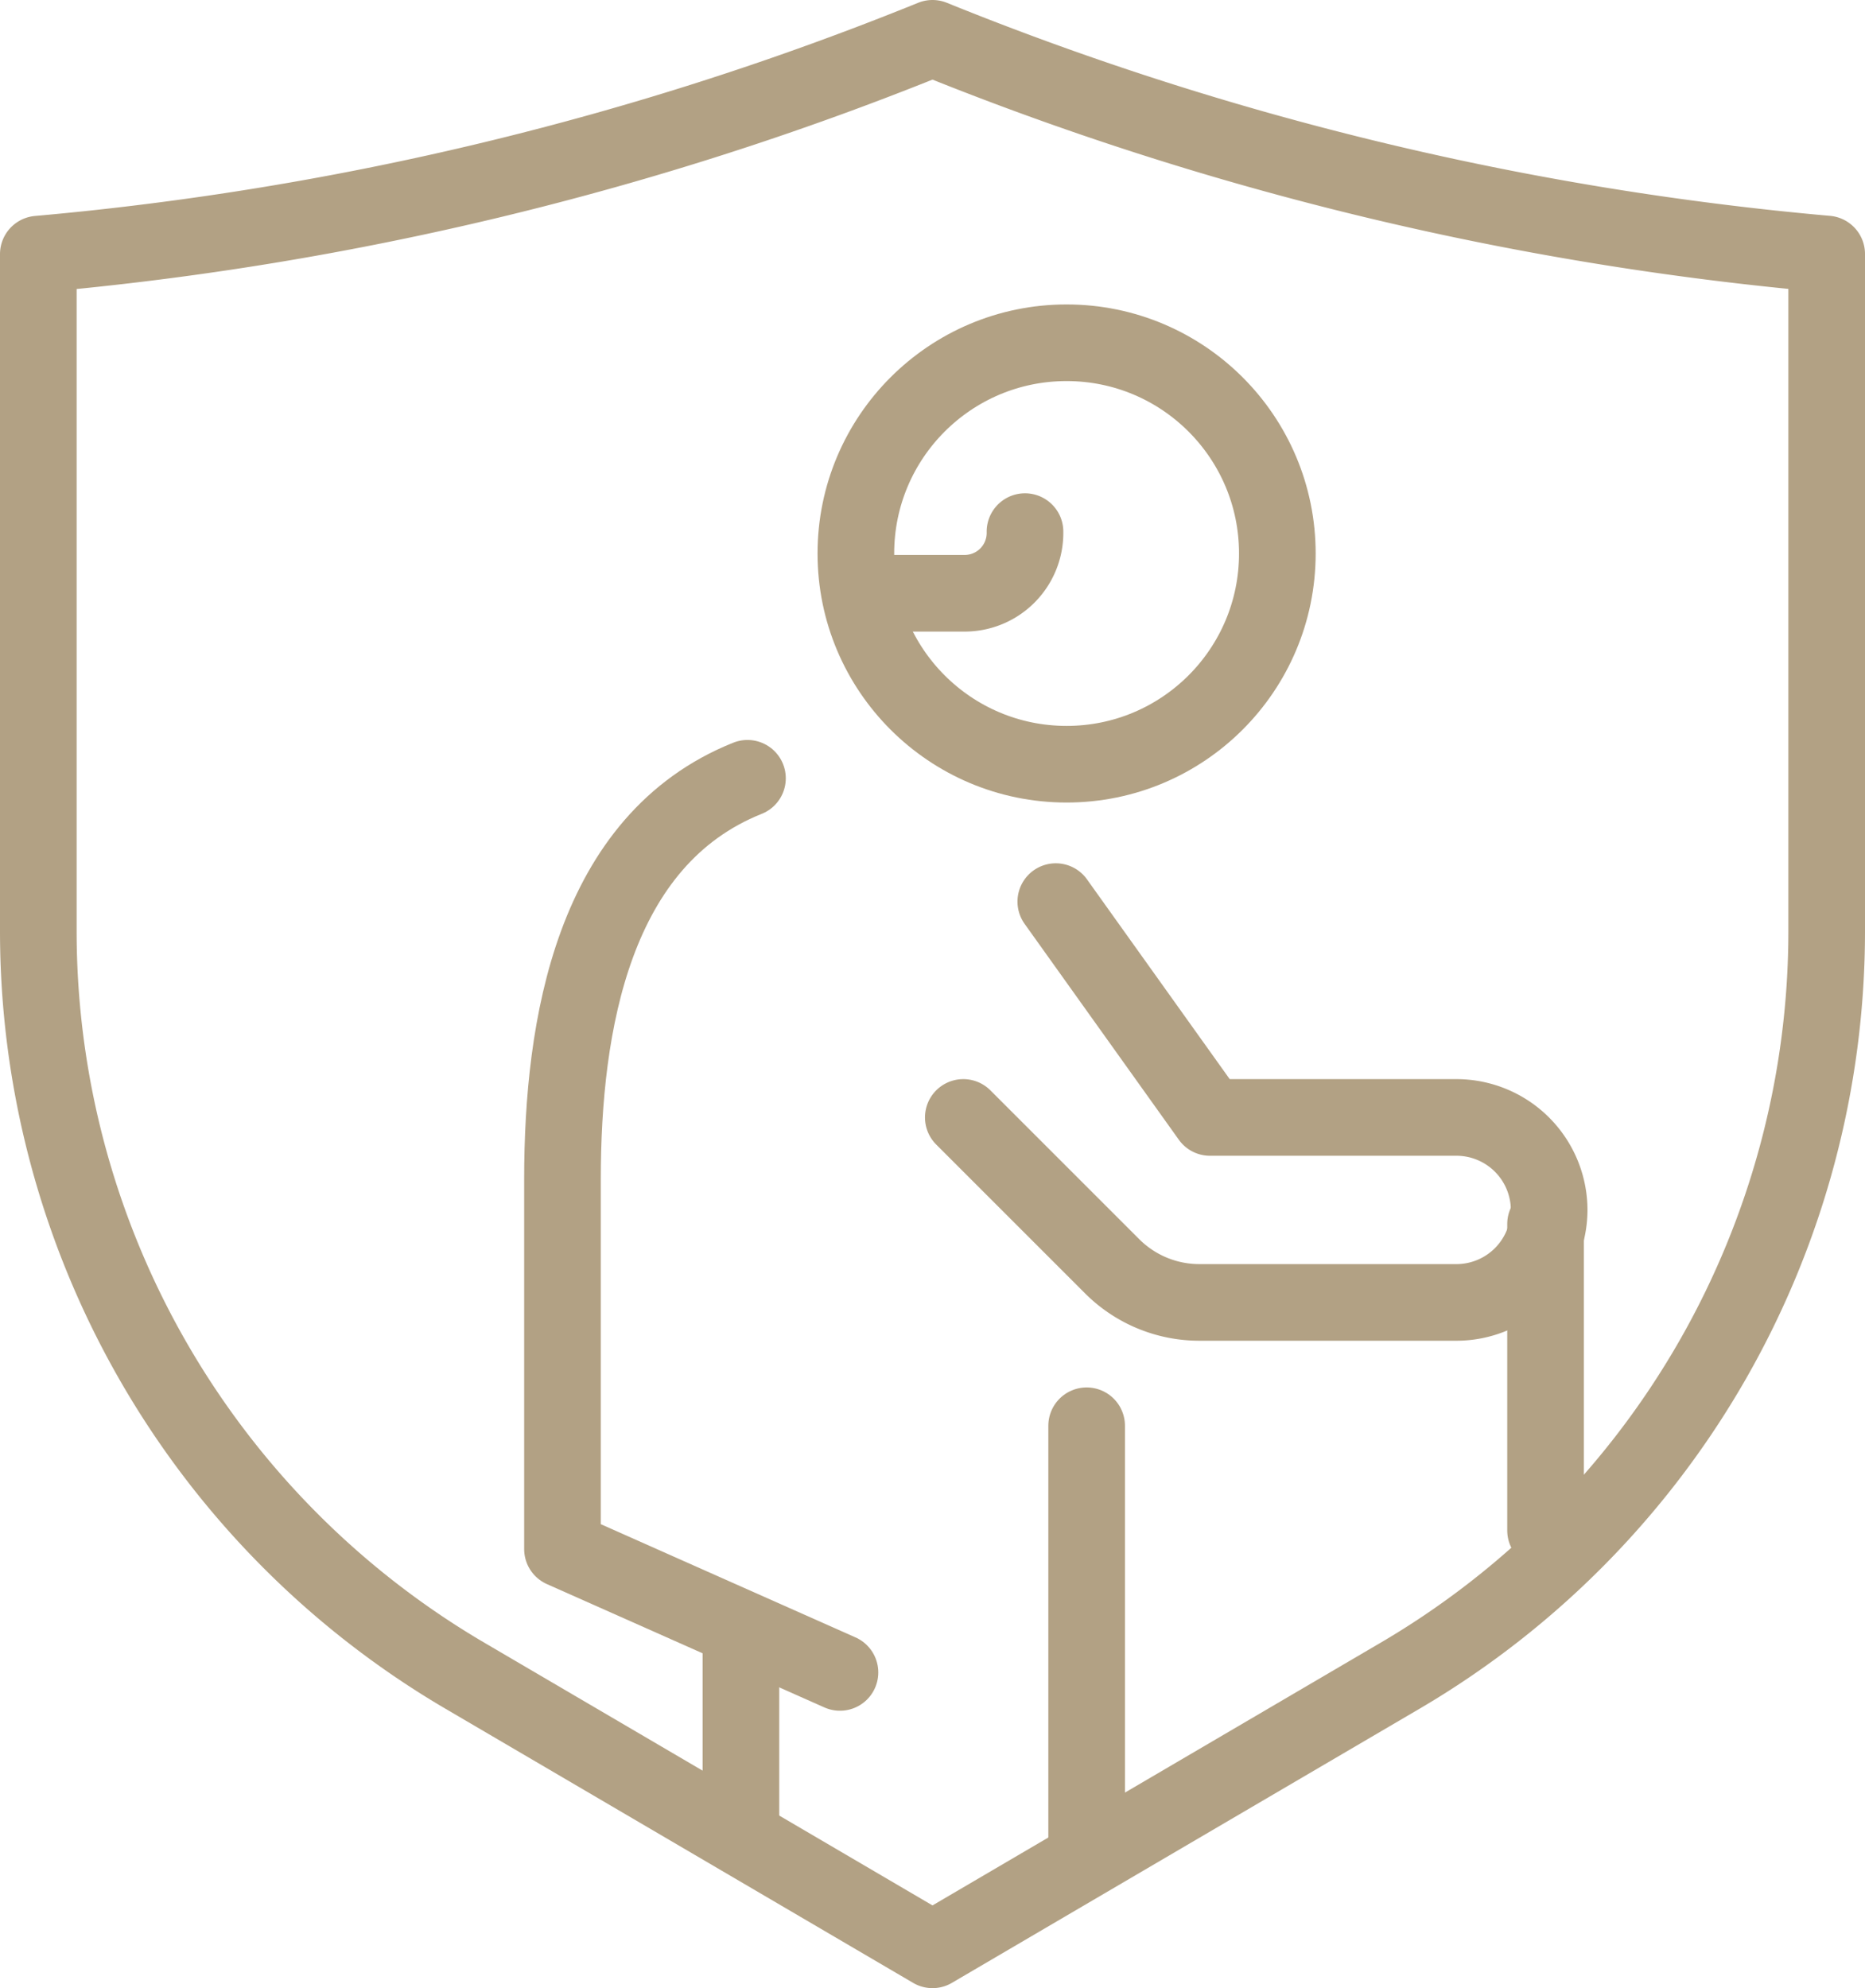 <svg xmlns="http://www.w3.org/2000/svg" width="48.674" height="51.893" viewBox="0 0 48.674 51.893">
  <g id="retirement" transform="translate(-69 -415)">
    <path id="_Trazado_" data-name="&lt;Trazado&gt;" d="M93.337,416A81.219,81.219,0,0,1,70,421.633V439.3a22.532,22.532,0,0,0,11.137,19.438l12.2,7.152,12.2-7.152A22.532,22.532,0,0,0,116.674,439.3v-17.67A81.219,81.219,0,0,1,93.337,416Z" fill="none" stroke="#b2a184" stroke-linecap="round" stroke-linejoin="round" stroke-width="2"/>
    <g id="Group_30971" data-name="Group 30971" transform="translate(83.68 424.047)">
      <circle id="Ellipse_276" data-name="Ellipse 276" cx="5.5" cy="5.5" r="5.5" transform="translate(7.657 -0.101)" fill="none" stroke="#b2a184" stroke-linecap="round" stroke-linejoin="round" stroke-width="2"/>
      <path id="Path_41017" data-name="Path 41017" d="M94.242,463.337,87,460.118v-9.657c0-4.024.8-8.852,4.828-10.461" transform="translate(-87 -428.734)" fill="none" stroke="#b2a184" stroke-linecap="round" stroke-linejoin="round" stroke-width="2"/>
      <path id="Path_41018" data-name="Path 41018" d="M104,461v11.266" transform="translate(-90.32 -432.835)" fill="none" stroke="#b2a184" stroke-linecap="round" stroke-linejoin="round" stroke-width="2"/>
      <line id="Line_463" data-name="Line 463" y2="5" transform="translate(4.657 33.899)" fill="none" stroke="#b2a184" stroke-linecap="round" stroke-linejoin="round" stroke-width="2"/>
      <line id="Line_464" data-name="Line 464" y2="8" transform="translate(25.657 22.899)" fill="none" stroke="#b2a184" stroke-linecap="round" stroke-linejoin="round" stroke-width="2"/>
      <path id="Path_41019" data-name="Path 41019" d="M102.414,444l4.024,5.633h6.438a2.421,2.421,0,0,1,2.414,2.414h0a2.421,2.421,0,0,1-2.414,2.414h-6.714a3.218,3.218,0,0,1-2.277-.943L100,449.633" transform="translate(-89.539 -429.515)" fill="none" stroke="#b2a184" stroke-linecap="round" stroke-linejoin="round" stroke-width="2"/>
      <path id="Path_41020" data-name="Path 41020" d="M101.024,432h0a1.576,1.576,0,0,1-1.609,1.609H97" transform="translate(-88.953 -427.172)" fill="none" stroke="#b2a184" stroke-linecap="round" stroke-linejoin="round" stroke-width="2"/>
    </g>
  </g>
</svg>
